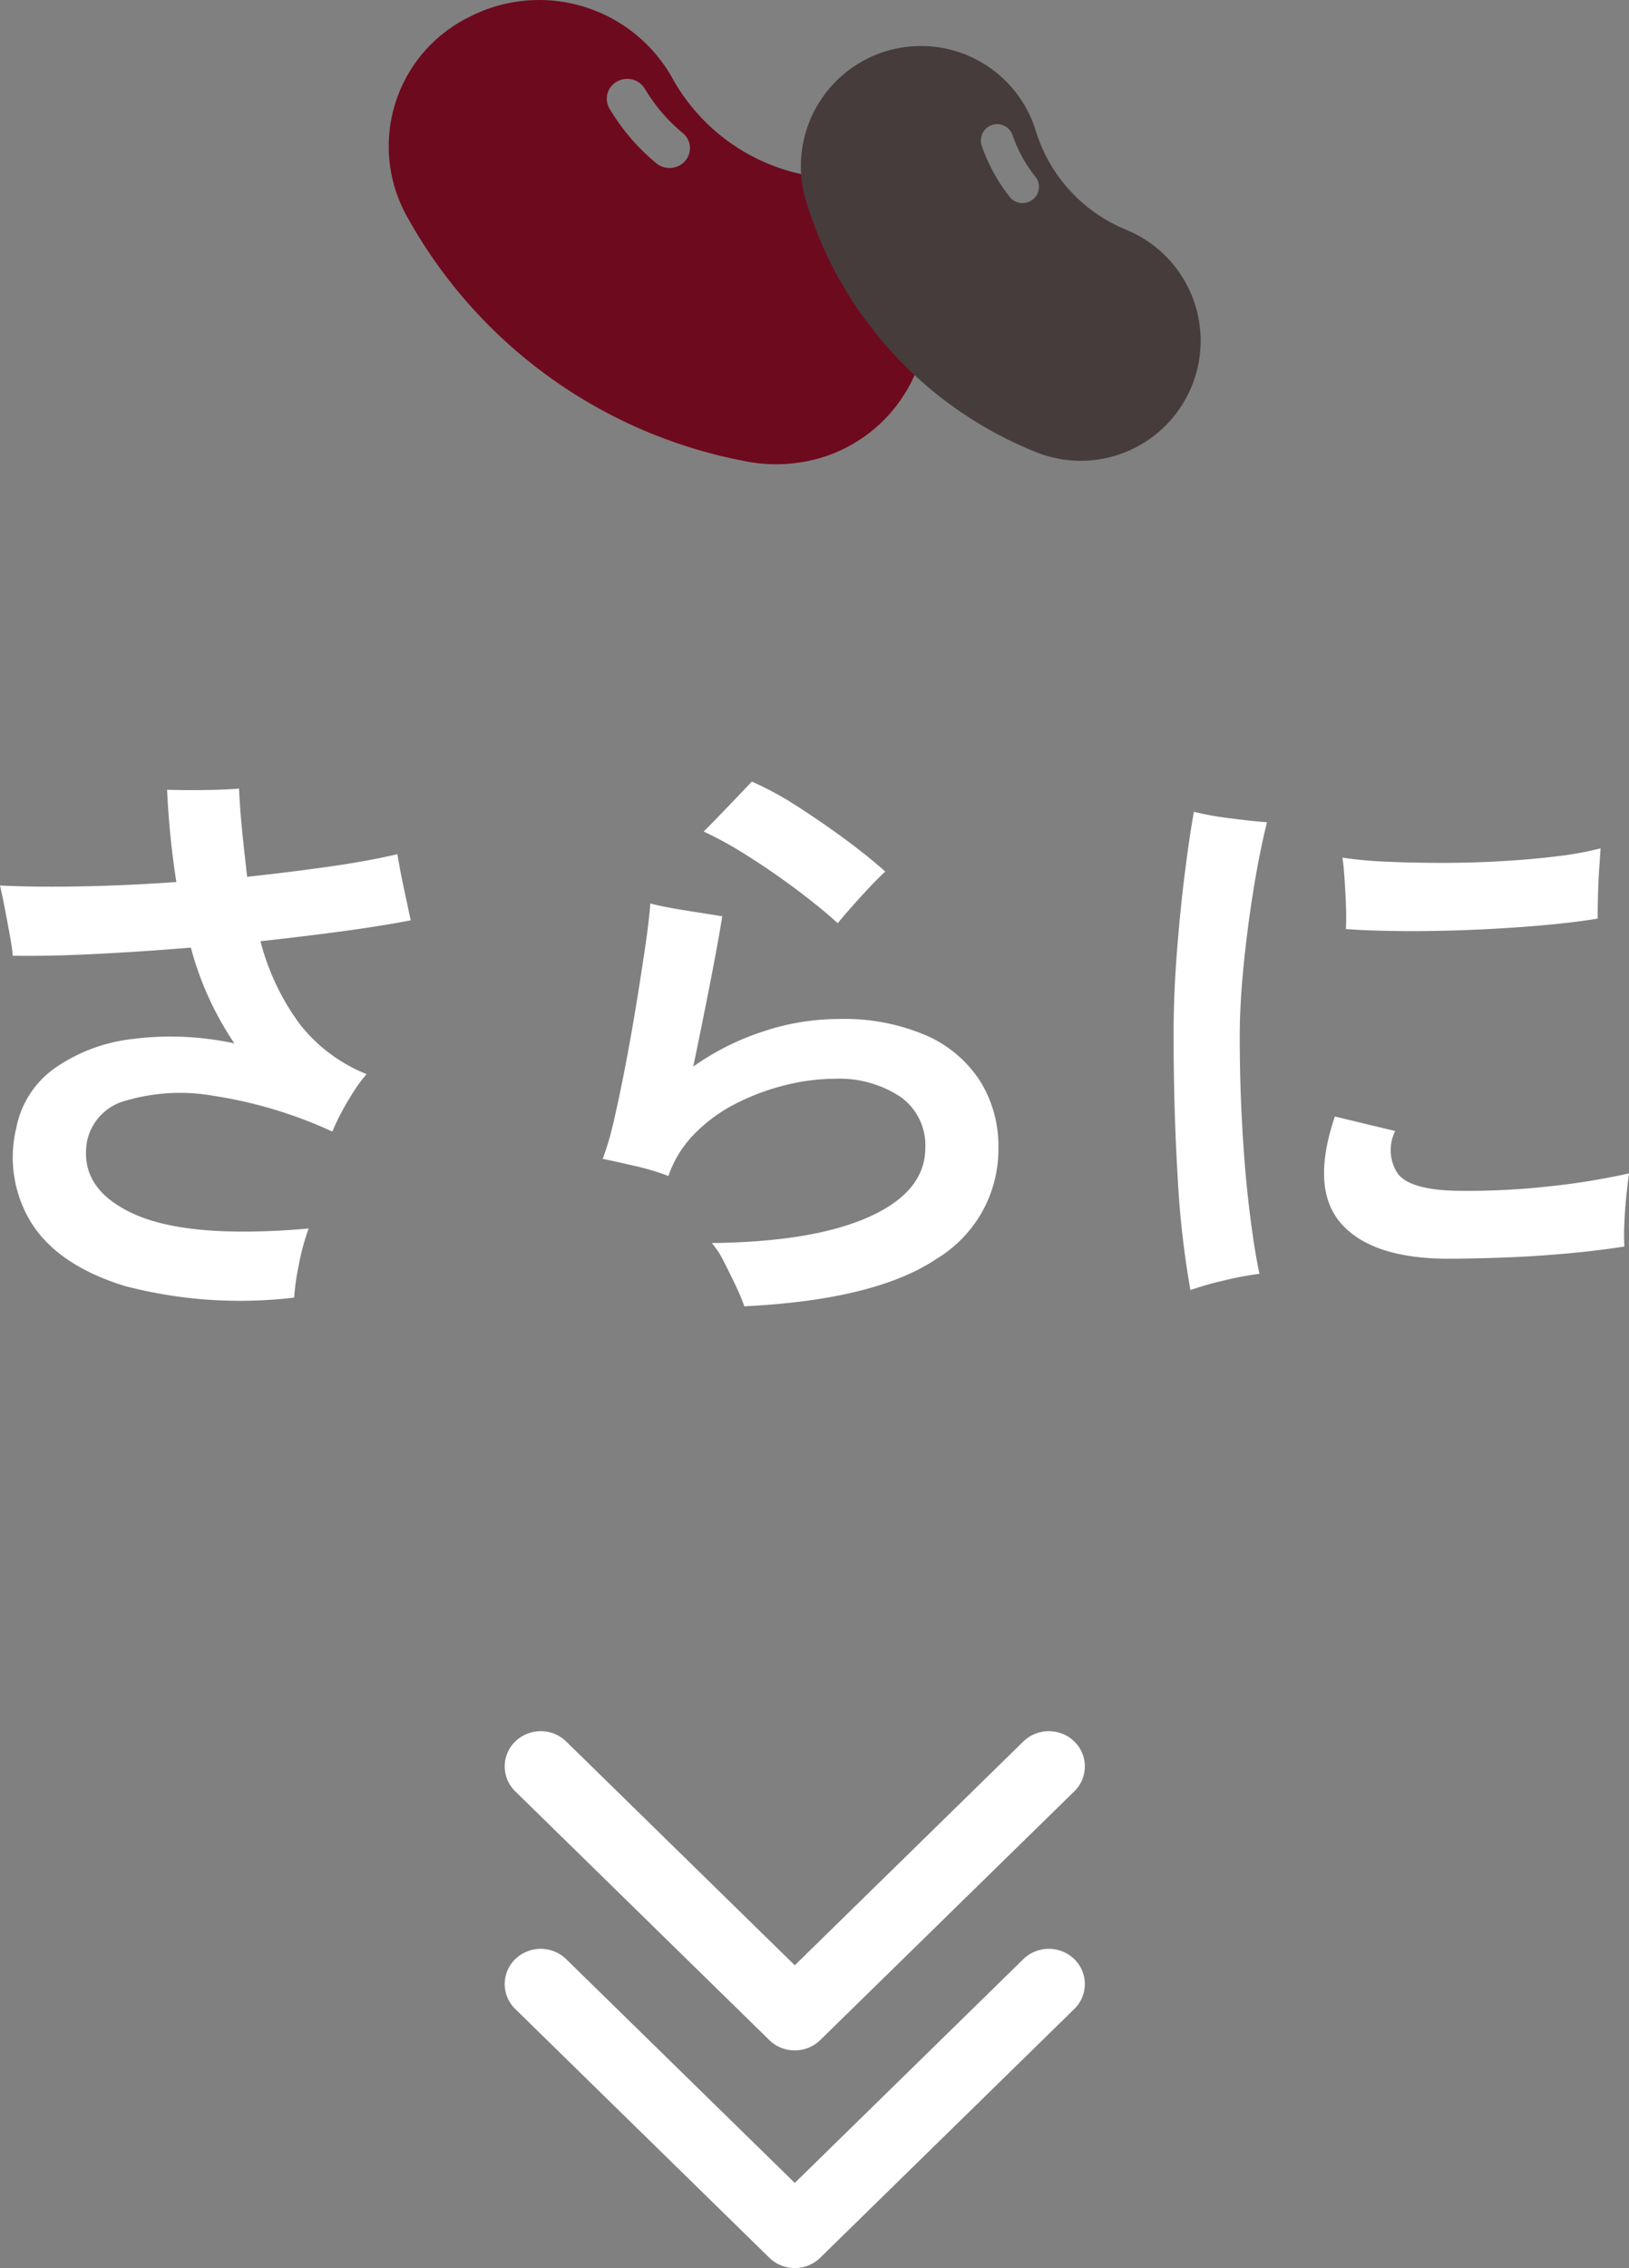 <svg xmlns="http://www.w3.org/2000/svg" width="112.32" height="156.307"><rect width="100%" height="100%" fill="#808080" stroke="none"/><defs><clipPath id="a"><path data-name="長方形 98" fill="#fff" d="M0 0h40v22H0z"/></clipPath></defs><g data-name="グループ 2241"><path data-name="パス 7529" d="M20.28 89.427a31.418 31.418 0 0 1-11.68-.8q-4.52-1.4-6.38-4.26a8.574 8.574 0 0 1-1.1-6.62 6.581 6.581 0 0 1 2.64-4.12 11.659 11.659 0 0 1 5.36-2.02 20.885 20.885 0 0 1 7.04.3 21.8 21.8 0 0 1-3-6.6q-3.4.28-6.6.44t-5.68.12q-.04-.52-.2-1.4t-.34-1.82q-.18-.94-.34-1.62 2.44.12 5.6.06t6.56-.3q-.24-1.52-.4-3.1t-.24-3.26q1.16.04 2.6.02t2.36-.1q.08 1.64.24 3.16t.32 2.92q2.96-.32 5.64-.7t4.72-.86q.16 1 .44 2.32t.48 2.24q-2.08.4-4.76.76t-5.6.68a16.534 16.534 0 0 0 2.7 5.7 11.06 11.06 0 0 0 4.62 3.46 9.328 9.328 0 0 0-.88 1.18q-.48.74-.88 1.5a12.478 12.478 0 0 0-.6 1.28 30.539 30.539 0 0 0-8.16-2.46 13.262 13.262 0 0 0-6.06.32 3.661 3.661 0 0 0-2.7 2.82q-.56 3.28 3.24 5t12.04 1a16.215 16.215 0 0 0-.68 2.52 17.047 17.047 0 0 0-.32 2.24Zm31.04.6a13.073 13.073 0 0 0-.6-1.44q-.4-.84-.82-1.66a5.885 5.885 0 0 0-.82-1.26q7.04-.08 10.88-1.82t3.84-4.74a4.082 4.082 0 0 0-1.72-3.52 7.632 7.632 0 0 0-4.56-1.24 14.1 14.1 0 0 0-3.38.44 15.789 15.789 0 0 0-3.42 1.28 10.793 10.793 0 0 0-2.86 2.1 7.7 7.7 0 0 0-1.78 2.9l-.04-.04a16.926 16.926 0 0 0-2.3-.68q-1.38-.32-2.18-.48a21.347 21.347 0 0 0 .8-2.78q.4-1.74.8-3.84t.74-4.2q.34-2.1.6-3.88t.34-2.9q.92.24 2.44.48l2.52.4q-.28 1.76-.84 4.62t-1.16 5.74a17.734 17.734 0 0 1 4.76-2.4 16.493 16.493 0 0 1 5.24-.88 14.343 14.343 0 0 1 6.08 1.14 8.464 8.464 0 0 1 3.7 3.14 8.446 8.446 0 0 1 1.26 4.6 8.8 8.8 0 0 1-4.22 7.62q-4.22 2.86-13.3 3.3Zm6.44-26.4q-1.04-.96-2.68-2.2t-3.4-2.36a26.667 26.667 0 0 0-3.16-1.76q.68-.68 1.62-1.66t1.7-1.78a22.225 22.225 0 0 1 3.16 1.72q1.68 1.08 3.28 2.26t2.76 2.22q-.48.44-1.12 1.12t-1.22 1.34q-.58.66-.94 1.1Zm24.32 25.28a63.194 63.194 0 0 1-.88-7.8q-.28-4.64-.28-9.84 0-2.68.22-5.54t.54-5.44q.32-2.58.64-4.34a20.8 20.8 0 0 0 2.44.44q1.52.2 2.6.28-.52 2.08-.94 4.7t-.68 5.26q-.26 2.64-.26 4.8 0 3.2.18 6.34t.5 5.74q.32 2.6.68 4.28a22.7 22.7 0 0 0-2.44.46 21.451 21.451 0 0 0-2.32.66Zm17.64-2.16q-5.16-.04-7.26-2.44t-.42-7.36l4.16 1a2.925 2.925 0 0 0 .18 2.94q.86 1.14 4.22 1.18a50.669 50.669 0 0 0 6.16-.3 48.567 48.567 0 0 0 5.56-.9q-.08.56-.18 1.52t-.14 1.92a15.851 15.851 0 0 0 0 1.6q-1.76.28-3.96.48t-4.38.28q-2.18.08-3.94.08Zm-6.92-22.72q.04-.8 0-1.74t-.1-1.82q-.06-.88-.14-1.36a28.537 28.537 0 0 0 3.08.28q1.8.08 3.84.08t4.1-.12q2.06-.12 3.82-.34a22.607 22.607 0 0 0 2.96-.54l-.1 1.5q-.06.9-.08 1.8t-.02 1.54q-1.68.28-4 .48t-4.8.3q-2.48.1-4.74.08t-3.82-.14Z" fill="#fff"/><g data-name="グループ 2052"><g data-name="グループ 188" clip-path="url(#a)" transform="translate(34.8 119.307)"><path data-name="パス 510" d="M20 22a2.5 2.5 0 0 1-1.756-.711L.727 4.148a2.394 2.394 0 0 1 0-3.436 2.523 2.523 0 0 1 3.512 0L20 16.135 35.761.711a2.523 2.523 0 0 1 3.512 0 2.394 2.394 0 0 1 0 3.436L21.756 21.289A2.5 2.5 0 0 1 20 22" fill="#fff"/></g><g data-name="arrow_wh"><g data-name="グループ 188" clip-path="url(#a)" transform="translate(34.8 134.307)"><path data-name="パス 510" d="M20 22a2.5 2.5 0 0 1-1.756-.711L.727 4.148a2.394 2.394 0 0 1 0-3.436 2.523 2.523 0 0 1 3.512 0L20 16.135 35.761.711a2.523 2.523 0 0 1 3.512 0 2.394 2.394 0 0 1 0 3.436L21.756 21.289A2.5 2.5 0 0 1 20 22" fill="#fff"/></g></g></g><g data-name="グループ 2170"><path data-name="パス 5660" d="M55.57 12.067a13.433 13.433 0 0 1-9.208-6.677 10.523 10.523 0 0 0-14.011-4.217 9.928 9.928 0 0 0-4.52 13.309c.046.094.094.187.143.279A33.809 33.809 0 0 0 51.47 31.8a10.681 10.681 0 0 0 3.518.093A10.288 10.288 0 0 0 63.7 23.9a10.056 10.056 0 0 0-7.946-11.8 9.224 9.224 0 0 0-.184-.033Zm-8.336-.967a1.44 1.44 0 0 1-1.985.15 14.565 14.565 0 0 1-3.223-3.764 1.345 1.345 0 0 1 .474-1.843l.041-.023a1.429 1.429 0 0 1 1.923.5 11.829 11.829 0 0 0 2.618 3.056 1.335 1.335 0 0 1 .188 1.882.626.626 0 0 1-.036.042Z" fill="#6e0a1e"/><path data-name="パス 5661" d="M77.584 15.806a10.763 10.763 0 0 1-6.169-6.8 8.282 8.282 0 0 0-15.865 4.759A27.09 27.09 0 0 0 71.289 31.1a8.268 8.268 0 1 0 6.454-15.225l-.16-.065ZM71.2 13.753a1.122 1.122 0 0 1-1.575-.179 11.922 11.922 0 0 1-1.933-3.527 1.123 1.123 0 0 1 2.125-.73 9.679 9.679 0 0 0 1.573 2.865 1.117 1.117 0 0 1-.178 1.572h-.005Z" fill="#463c3c"/></g></g></svg>